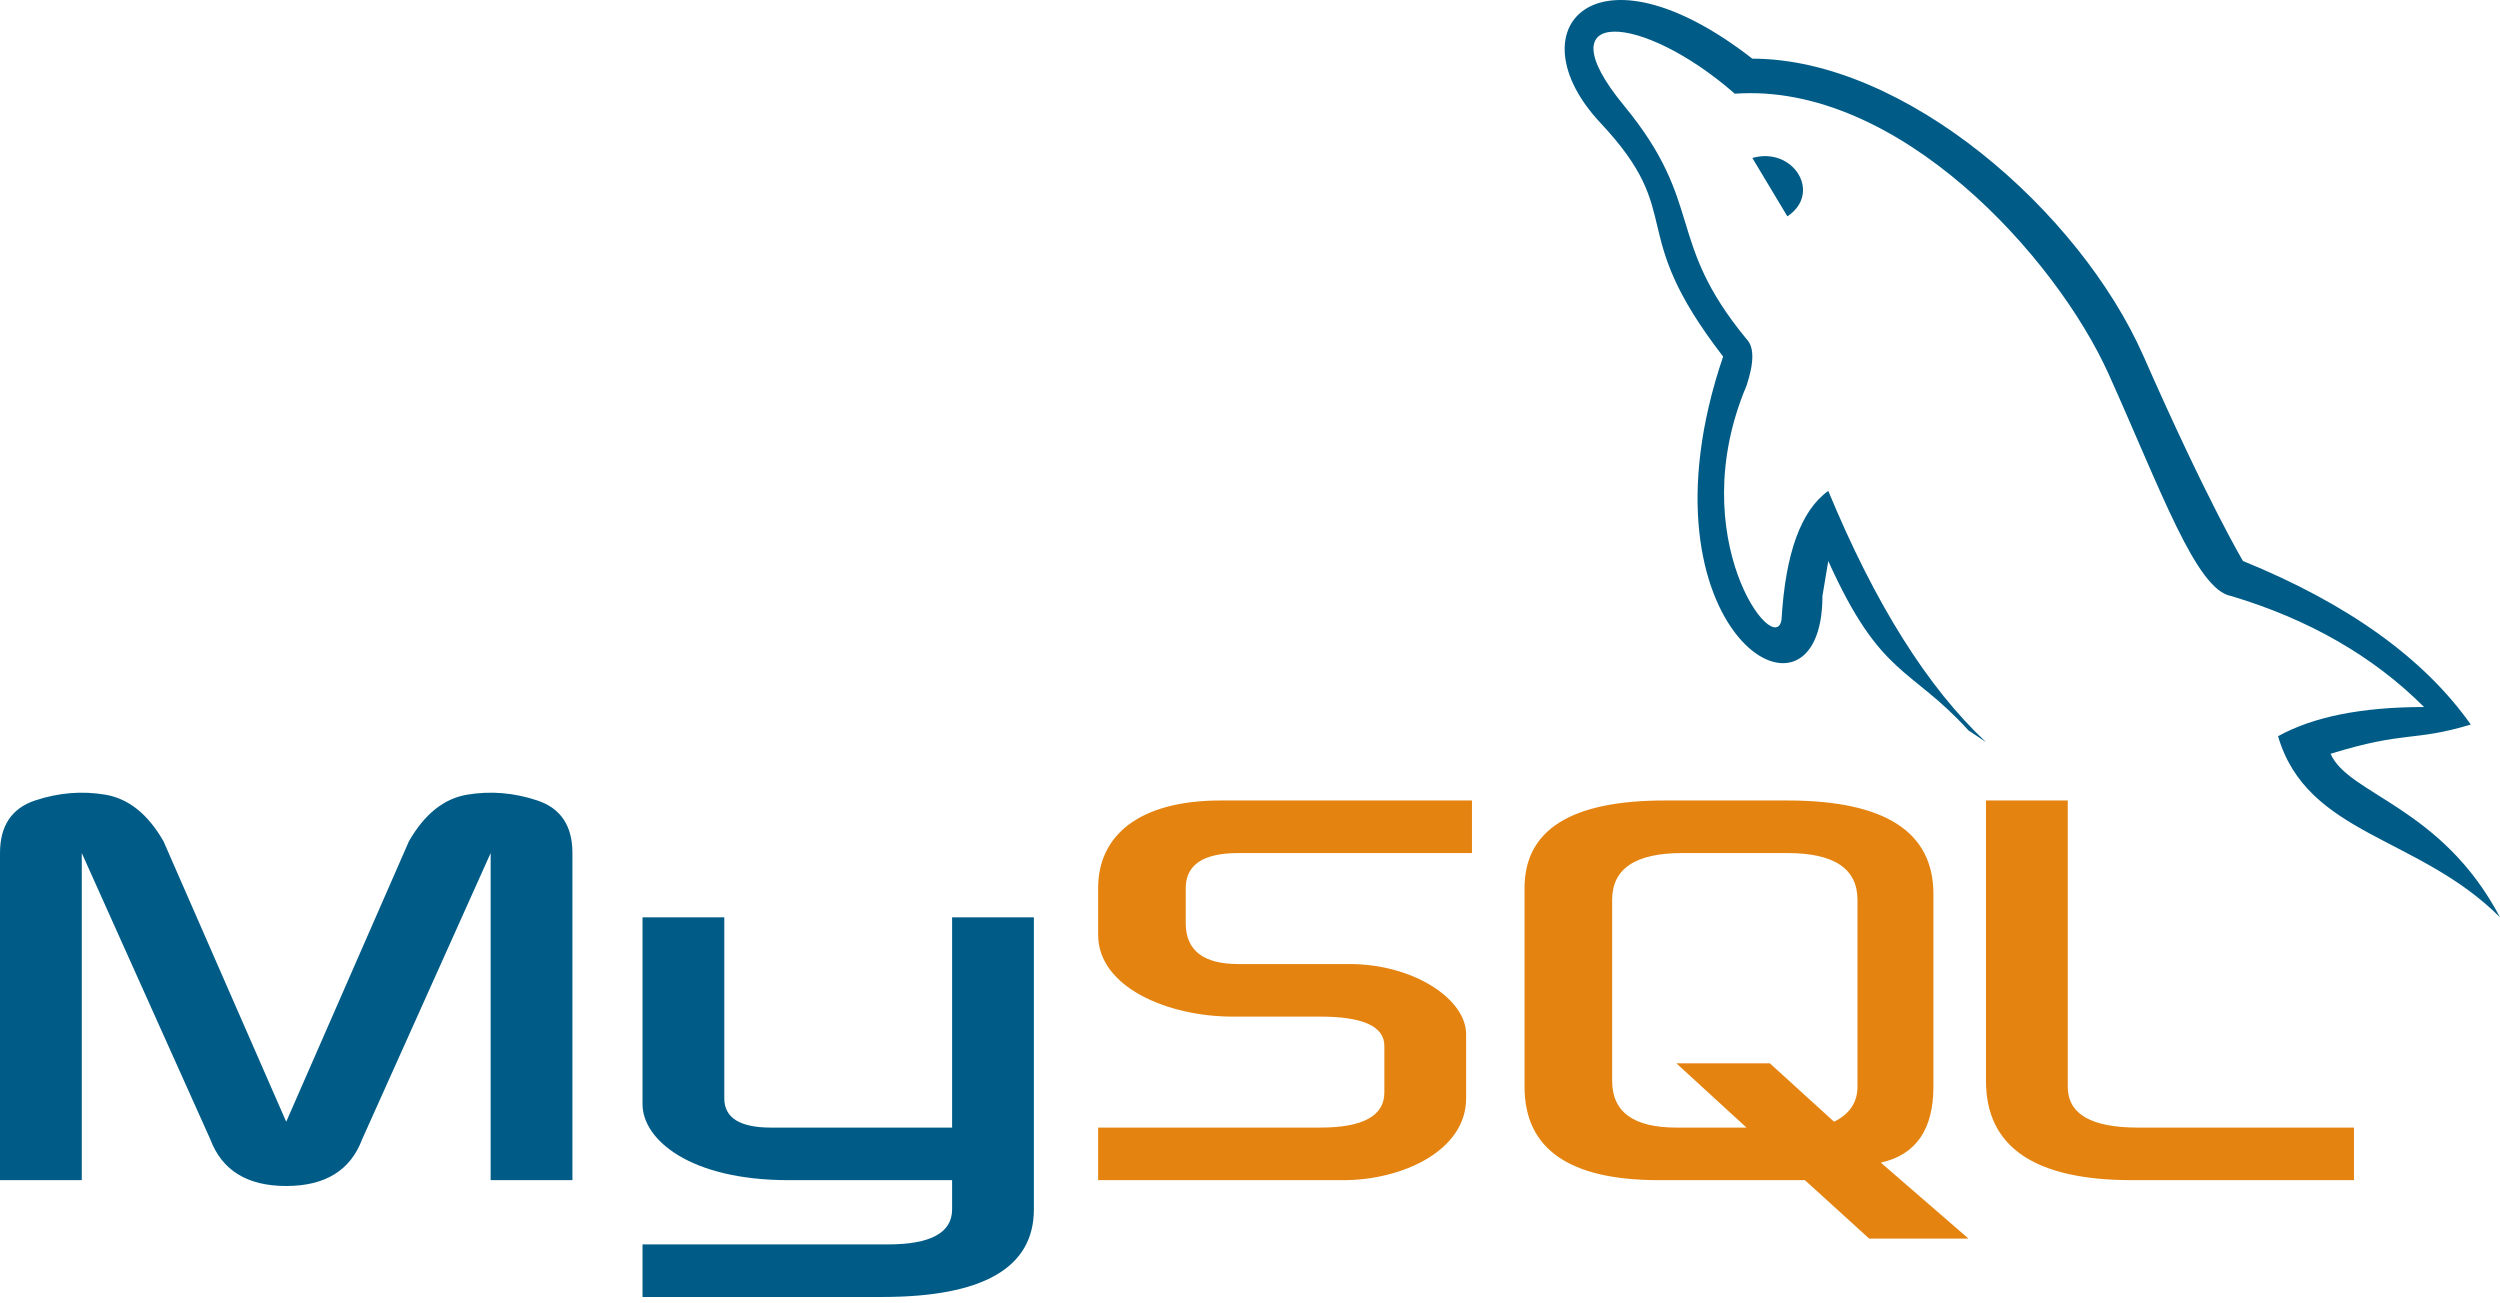 <svg width="428" height="223" viewBox="0 0 428 223" fill="none" xmlns="http://www.w3.org/2000/svg">
<path d="M14 146.043V202.043H0V146.043C0 141.376 2 138.376 6 137.043C10 135.71 14 135.376 18 136.043C22 136.71 25.333 139.376 28 144.043L49 192.043L70 144.043C72.667 139.376 76 136.71 80 136.043C84 135.376 88 135.71 92 137.043C96 138.376 98 141.376 98 146.043V202.043H84V146.043L62 195.043C60 200.376 55.667 203.043 49 203.043C42.333 203.043 38 200.376 36 195.043M110 157.043V189.043C110 195.043 118 202.043 135 202.043H163V207.043C163 211.043 159.333 213.043 152 213.043H110V222.043H151C168.333 222.043 177 217.043 177 207.043V157.043H163V193.043H132C126.667 193.043 124 191.376 124 188.043V157.043M300 27.043C307 25.043 312 33.043 306 37.043ZM340 127.043C330 117.71 321 103.376 313 84.043C308.333 87.376 305.667 94.71 305 106.043C304 113.043 288 92.043 299 66.043C300.333 62.043 300.333 59.376 299 58.043C285 41.043 292 35.043 278 18.043C264 1.043 281 2.043 297 16.043C325 14.043 352 44.043 361 64.043C370 84.043 376 101.043 382 102.043C395.333 106.043 406.333 112.376 415 121.043C404.333 121.043 396 122.71 390 126.043C395 143.043 414 143.043 428 157.043C418 138.043 402 136.043 399 129.043C412 125.043 413 127.043 423 124.043C415 112.71 402 103.376 384 96.043C384 96.043 378 86.043 367 61.043C356 36.043 326 10.043 300 10.043C273 -10.957 259 5.043 274 21.043C289 37.043 278 39.043 295 61.043C279 108.043 312 128.043 312 102.043L313 96.043C322 116.043 327 114.043 337 125.043" fill="#005C87"/>
<path d="M188 193.043H226C233.333 193.043 237 191.043 237 187.043V179.043C237 175.71 233.333 174.043 226 174.043H211C200 174.043 188 169.043 188 160.043V152.043C188 143.043 195 137.043 209 137.043H252V146.043H212C206 146.043 203 148.043 203 152.043V158.043C203 162.71 206 165.043 212 165.043H231C242 165.043 251 171.043 251 177.043V188.043C251 197.043 240 202.043 230 202.043H188M299 193.043H287C279.667 193.043 276 190.376 276 185.043V154.043C276 148.71 280 146.043 288 146.043H306C314 146.043 318 148.71 318 154.043V186.043C318 188.71 316.667 190.71 314 192.043L303 182.043H287M322 199.043C328 197.71 331 193.376 331 186.043V153.043C331 142.376 322.667 137.043 306 137.043H285C269 137.043 261 142.043 261 152.043V186.043C261 196.71 268.667 202.043 284 202.043H309L320 212.043H337M340 137.043H354V186.043C354 190.71 358 193.043 366 193.043H403V202.043H365C348.333 202.043 340 196.376 340 185.043" fill="#E4830F"/>
</svg>
